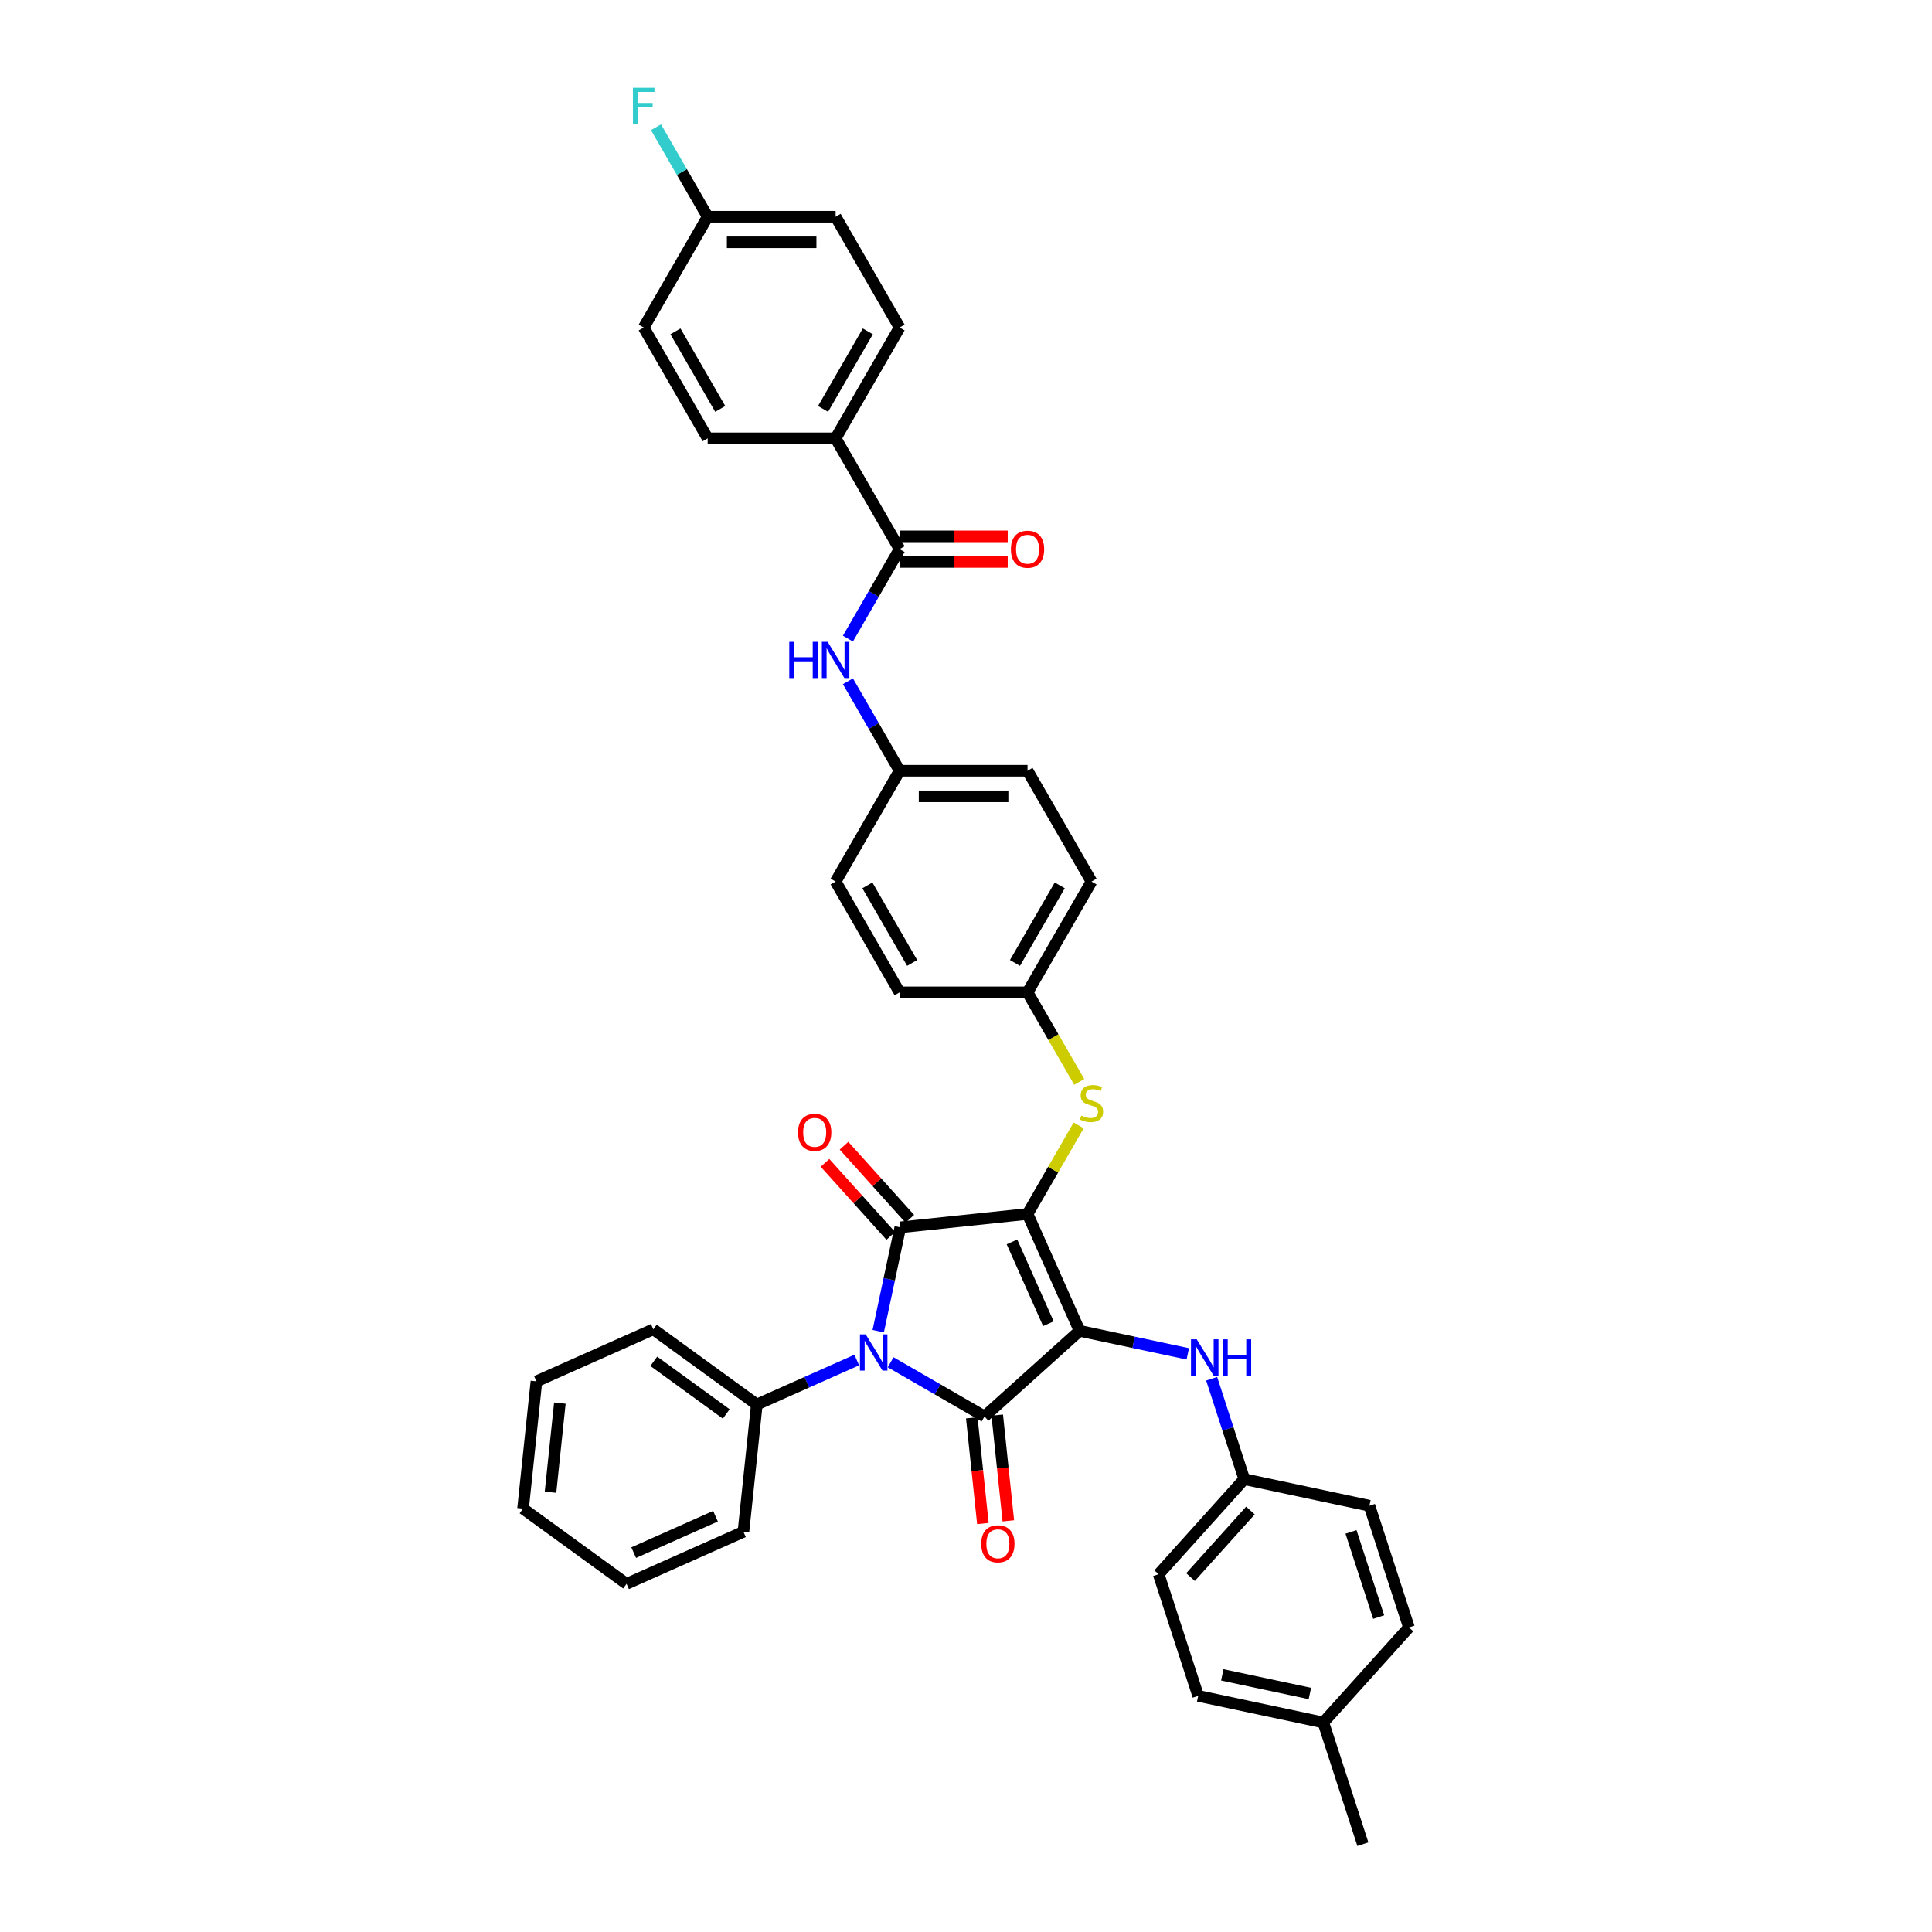 <?xml version='1.0' encoding='iso-8859-1'?>
<svg version='1.1' baseProfile='full'
              xmlns='http://www.w3.org/2000/svg'
                      xmlns:rdkit='http://www.rdkit.org/xml'
                      xmlns:xlink='http://www.w3.org/1999/xlink'
                  xml:space='preserve'
width='1000px' height='1000px' viewBox='0 0 1000 1000'>
<!-- END OF HEADER -->
<rect style='opacity:1.0;fill:#FFFFFF;stroke:none' width='1000' height='1000' x='0' y='0'> </rect>
<path class='bond-0' d='M 438.888,330.557 L 452.259,307.397' style='fill:none;fill-rule:evenodd;stroke:#0000FF;stroke-width:6px;stroke-linecap:butt;stroke-linejoin:miter;stroke-opacity:1' />
<path class='bond-0' d='M 452.259,307.397 L 465.63,284.238' style='fill:none;fill-rule:evenodd;stroke:#000000;stroke-width:6px;stroke-linecap:butt;stroke-linejoin:miter;stroke-opacity:1' />
<path class='bond-1' d='M 438.888,352.623 L 452.259,375.782' style='fill:none;fill-rule:evenodd;stroke:#0000FF;stroke-width:6px;stroke-linecap:butt;stroke-linejoin:miter;stroke-opacity:1' />
<path class='bond-1' d='M 452.259,375.782 L 465.63,398.941' style='fill:none;fill-rule:evenodd;stroke:#000000;stroke-width:6px;stroke-linecap:butt;stroke-linejoin:miter;stroke-opacity:1' />
<path class='bond-2' d='M 465.63,290.861 L 493.61,290.861' style='fill:none;fill-rule:evenodd;stroke:#000000;stroke-width:6px;stroke-linecap:butt;stroke-linejoin:miter;stroke-opacity:1' />
<path class='bond-2' d='M 493.61,290.861 L 521.589,290.861' style='fill:none;fill-rule:evenodd;stroke:#FF0000;stroke-width:6px;stroke-linecap:butt;stroke-linejoin:miter;stroke-opacity:1' />
<path class='bond-2' d='M 465.63,277.616 L 493.61,277.616' style='fill:none;fill-rule:evenodd;stroke:#000000;stroke-width:6px;stroke-linecap:butt;stroke-linejoin:miter;stroke-opacity:1' />
<path class='bond-2' d='M 493.61,277.616 L 521.589,277.616' style='fill:none;fill-rule:evenodd;stroke:#FF0000;stroke-width:6px;stroke-linecap:butt;stroke-linejoin:miter;stroke-opacity:1' />
<path class='bond-3' d='M 465.63,284.238 L 432.518,226.887' style='fill:none;fill-rule:evenodd;stroke:#000000;stroke-width:6px;stroke-linecap:butt;stroke-linejoin:miter;stroke-opacity:1' />
<path class='bond-4' d='M 531.854,628.348 L 558.79,688.846' style='fill:none;fill-rule:evenodd;stroke:#000000;stroke-width:6px;stroke-linecap:butt;stroke-linejoin:miter;stroke-opacity:1' />
<path class='bond-4' d='M 523.794,642.809 L 542.649,685.158' style='fill:none;fill-rule:evenodd;stroke:#000000;stroke-width:6px;stroke-linecap:butt;stroke-linejoin:miter;stroke-opacity:1' />
<path class='bond-5' d='M 531.854,628.348 L 465.993,635.27' style='fill:none;fill-rule:evenodd;stroke:#000000;stroke-width:6px;stroke-linecap:butt;stroke-linejoin:miter;stroke-opacity:1' />
<path class='bond-6' d='M 531.854,628.348 L 545.087,605.427' style='fill:none;fill-rule:evenodd;stroke:#000000;stroke-width:6px;stroke-linecap:butt;stroke-linejoin:miter;stroke-opacity:1' />
<path class='bond-6' d='M 545.087,605.427 L 558.321,582.506' style='fill:none;fill-rule:evenodd;stroke:#CCCC00;stroke-width:6px;stroke-linecap:butt;stroke-linejoin:miter;stroke-opacity:1' />
<path class='bond-7' d='M 558.79,688.846 L 509.576,733.159' style='fill:none;fill-rule:evenodd;stroke:#000000;stroke-width:6px;stroke-linecap:butt;stroke-linejoin:miter;stroke-opacity:1' />
<path class='bond-8' d='M 558.79,688.846 L 586.794,694.799' style='fill:none;fill-rule:evenodd;stroke:#000000;stroke-width:6px;stroke-linecap:butt;stroke-linejoin:miter;stroke-opacity:1' />
<path class='bond-8' d='M 586.794,694.799 L 614.798,700.751' style='fill:none;fill-rule:evenodd;stroke:#0000FF;stroke-width:6px;stroke-linecap:butt;stroke-linejoin:miter;stroke-opacity:1' />
<path class='bond-9' d='M 509.576,733.159 L 485.284,719.134' style='fill:none;fill-rule:evenodd;stroke:#000000;stroke-width:6px;stroke-linecap:butt;stroke-linejoin:miter;stroke-opacity:1' />
<path class='bond-9' d='M 485.284,719.134 L 460.992,705.109' style='fill:none;fill-rule:evenodd;stroke:#0000FF;stroke-width:6px;stroke-linecap:butt;stroke-linejoin:miter;stroke-opacity:1' />
<path class='bond-10' d='M 502.989,733.851 L 505.865,761.212' style='fill:none;fill-rule:evenodd;stroke:#000000;stroke-width:6px;stroke-linecap:butt;stroke-linejoin:miter;stroke-opacity:1' />
<path class='bond-10' d='M 505.865,761.212 L 508.741,788.573' style='fill:none;fill-rule:evenodd;stroke:#FF0000;stroke-width:6px;stroke-linecap:butt;stroke-linejoin:miter;stroke-opacity:1' />
<path class='bond-10' d='M 516.162,732.466 L 519.037,759.827' style='fill:none;fill-rule:evenodd;stroke:#000000;stroke-width:6px;stroke-linecap:butt;stroke-linejoin:miter;stroke-opacity:1' />
<path class='bond-10' d='M 519.037,759.827 L 521.913,787.189' style='fill:none;fill-rule:evenodd;stroke:#FF0000;stroke-width:6px;stroke-linecap:butt;stroke-linejoin:miter;stroke-opacity:1' />
<path class='bond-11' d='M 443.456,703.95 L 417.591,715.466' style='fill:none;fill-rule:evenodd;stroke:#0000FF;stroke-width:6px;stroke-linecap:butt;stroke-linejoin:miter;stroke-opacity:1' />
<path class='bond-11' d='M 417.591,715.466 L 391.725,726.982' style='fill:none;fill-rule:evenodd;stroke:#000000;stroke-width:6px;stroke-linecap:butt;stroke-linejoin:miter;stroke-opacity:1' />
<path class='bond-12' d='M 454.569,689.014 L 460.281,662.142' style='fill:none;fill-rule:evenodd;stroke:#0000FF;stroke-width:6px;stroke-linecap:butt;stroke-linejoin:miter;stroke-opacity:1' />
<path class='bond-12' d='M 460.281,662.142 L 465.993,635.27' style='fill:none;fill-rule:evenodd;stroke:#000000;stroke-width:6px;stroke-linecap:butt;stroke-linejoin:miter;stroke-opacity:1' />
<path class='bond-13' d='M 470.914,630.839 L 453.89,611.932' style='fill:none;fill-rule:evenodd;stroke:#000000;stroke-width:6px;stroke-linecap:butt;stroke-linejoin:miter;stroke-opacity:1' />
<path class='bond-13' d='M 453.89,611.932 L 436.866,593.025' style='fill:none;fill-rule:evenodd;stroke:#FF0000;stroke-width:6px;stroke-linecap:butt;stroke-linejoin:miter;stroke-opacity:1' />
<path class='bond-13' d='M 461.071,639.701 L 444.047,620.794' style='fill:none;fill-rule:evenodd;stroke:#000000;stroke-width:6px;stroke-linecap:butt;stroke-linejoin:miter;stroke-opacity:1' />
<path class='bond-13' d='M 444.047,620.794 L 427.024,601.887' style='fill:none;fill-rule:evenodd;stroke:#FF0000;stroke-width:6px;stroke-linecap:butt;stroke-linejoin:miter;stroke-opacity:1' />
<path class='bond-14' d='M 627.151,713.648 L 635.591,739.623' style='fill:none;fill-rule:evenodd;stroke:#0000FF;stroke-width:6px;stroke-linecap:butt;stroke-linejoin:miter;stroke-opacity:1' />
<path class='bond-14' d='M 635.591,739.623 L 644.031,765.597' style='fill:none;fill-rule:evenodd;stroke:#000000;stroke-width:6px;stroke-linecap:butt;stroke-linejoin:miter;stroke-opacity:1' />
<path class='bond-15' d='M 558.611,559.99 L 545.233,536.817' style='fill:none;fill-rule:evenodd;stroke:#CCCC00;stroke-width:6px;stroke-linecap:butt;stroke-linejoin:miter;stroke-opacity:1' />
<path class='bond-15' d='M 545.233,536.817 L 531.854,513.644' style='fill:none;fill-rule:evenodd;stroke:#000000;stroke-width:6px;stroke-linecap:butt;stroke-linejoin:miter;stroke-opacity:1' />
<path class='bond-16' d='M 531.854,513.644 L 564.966,456.293' style='fill:none;fill-rule:evenodd;stroke:#000000;stroke-width:6px;stroke-linecap:butt;stroke-linejoin:miter;stroke-opacity:1' />
<path class='bond-16' d='M 525.35,498.419 L 548.529,458.273' style='fill:none;fill-rule:evenodd;stroke:#000000;stroke-width:6px;stroke-linecap:butt;stroke-linejoin:miter;stroke-opacity:1' />
<path class='bond-17' d='M 531.854,513.644 L 465.63,513.644' style='fill:none;fill-rule:evenodd;stroke:#000000;stroke-width:6px;stroke-linecap:butt;stroke-linejoin:miter;stroke-opacity:1' />
<path class='bond-18' d='M 465.63,398.941 L 432.518,456.293' style='fill:none;fill-rule:evenodd;stroke:#000000;stroke-width:6px;stroke-linecap:butt;stroke-linejoin:miter;stroke-opacity:1' />
<path class='bond-19' d='M 465.63,398.941 L 531.854,398.941' style='fill:none;fill-rule:evenodd;stroke:#000000;stroke-width:6px;stroke-linecap:butt;stroke-linejoin:miter;stroke-opacity:1' />
<path class='bond-19' d='M 475.564,412.186 L 521.92,412.186' style='fill:none;fill-rule:evenodd;stroke:#000000;stroke-width:6px;stroke-linecap:butt;stroke-linejoin:miter;stroke-opacity:1' />
<path class='bond-20' d='M 564.966,456.293 L 531.854,398.941' style='fill:none;fill-rule:evenodd;stroke:#000000;stroke-width:6px;stroke-linecap:butt;stroke-linejoin:miter;stroke-opacity:1' />
<path class='bond-21' d='M 644.031,765.597 L 708.807,779.366' style='fill:none;fill-rule:evenodd;stroke:#000000;stroke-width:6px;stroke-linecap:butt;stroke-linejoin:miter;stroke-opacity:1' />
<path class='bond-22' d='M 644.031,765.597 L 599.718,814.811' style='fill:none;fill-rule:evenodd;stroke:#000000;stroke-width:6px;stroke-linecap:butt;stroke-linejoin:miter;stroke-opacity:1' />
<path class='bond-22' d='M 647.226,781.842 L 616.208,816.292' style='fill:none;fill-rule:evenodd;stroke:#000000;stroke-width:6px;stroke-linecap:butt;stroke-linejoin:miter;stroke-opacity:1' />
<path class='bond-23' d='M 684.959,891.563 L 620.182,877.794' style='fill:none;fill-rule:evenodd;stroke:#000000;stroke-width:6px;stroke-linecap:butt;stroke-linejoin:miter;stroke-opacity:1' />
<path class='bond-23' d='M 677.996,876.542 L 632.653,866.904' style='fill:none;fill-rule:evenodd;stroke:#000000;stroke-width:6px;stroke-linecap:butt;stroke-linejoin:miter;stroke-opacity:1' />
<path class='bond-24' d='M 684.959,891.563 L 705.423,954.545' style='fill:none;fill-rule:evenodd;stroke:#000000;stroke-width:6px;stroke-linecap:butt;stroke-linejoin:miter;stroke-opacity:1' />
<path class='bond-25' d='M 684.959,891.563 L 729.272,842.349' style='fill:none;fill-rule:evenodd;stroke:#000000;stroke-width:6px;stroke-linecap:butt;stroke-linejoin:miter;stroke-opacity:1' />
<path class='bond-26' d='M 708.807,779.366 L 729.272,842.349' style='fill:none;fill-rule:evenodd;stroke:#000000;stroke-width:6px;stroke-linecap:butt;stroke-linejoin:miter;stroke-opacity:1' />
<path class='bond-26' d='M 699.28,792.906 L 713.605,836.994' style='fill:none;fill-rule:evenodd;stroke:#000000;stroke-width:6px;stroke-linecap:butt;stroke-linejoin:miter;stroke-opacity:1' />
<path class='bond-27' d='M 391.725,726.982 L 338.149,688.057' style='fill:none;fill-rule:evenodd;stroke:#000000;stroke-width:6px;stroke-linecap:butt;stroke-linejoin:miter;stroke-opacity:1' />
<path class='bond-27' d='M 375.904,731.859 L 338.401,704.611' style='fill:none;fill-rule:evenodd;stroke:#000000;stroke-width:6px;stroke-linecap:butt;stroke-linejoin:miter;stroke-opacity:1' />
<path class='bond-28' d='M 391.725,726.982 L 384.803,792.843' style='fill:none;fill-rule:evenodd;stroke:#000000;stroke-width:6px;stroke-linecap:butt;stroke-linejoin:miter;stroke-opacity:1' />
<path class='bond-29' d='M 338.149,688.057 L 277.651,714.993' style='fill:none;fill-rule:evenodd;stroke:#000000;stroke-width:6px;stroke-linecap:butt;stroke-linejoin:miter;stroke-opacity:1' />
<path class='bond-30' d='M 384.803,792.843 L 324.305,819.779' style='fill:none;fill-rule:evenodd;stroke:#000000;stroke-width:6px;stroke-linecap:butt;stroke-linejoin:miter;stroke-opacity:1' />
<path class='bond-30' d='M 370.341,784.784 L 327.992,803.639' style='fill:none;fill-rule:evenodd;stroke:#000000;stroke-width:6px;stroke-linecap:butt;stroke-linejoin:miter;stroke-opacity:1' />
<path class='bond-31' d='M 277.651,714.993 L 270.728,780.854' style='fill:none;fill-rule:evenodd;stroke:#000000;stroke-width:6px;stroke-linecap:butt;stroke-linejoin:miter;stroke-opacity:1' />
<path class='bond-31' d='M 289.785,726.256 L 284.939,772.359' style='fill:none;fill-rule:evenodd;stroke:#000000;stroke-width:6px;stroke-linecap:butt;stroke-linejoin:miter;stroke-opacity:1' />
<path class='bond-32' d='M 324.305,819.779 L 270.728,780.854' style='fill:none;fill-rule:evenodd;stroke:#000000;stroke-width:6px;stroke-linecap:butt;stroke-linejoin:miter;stroke-opacity:1' />
<path class='bond-33' d='M 599.718,814.811 L 620.182,877.794' style='fill:none;fill-rule:evenodd;stroke:#000000;stroke-width:6px;stroke-linecap:butt;stroke-linejoin:miter;stroke-opacity:1' />
<path class='bond-34' d='M 465.63,513.644 L 432.518,456.293' style='fill:none;fill-rule:evenodd;stroke:#000000;stroke-width:6px;stroke-linecap:butt;stroke-linejoin:miter;stroke-opacity:1' />
<path class='bond-34' d='M 472.133,498.419 L 448.955,458.273' style='fill:none;fill-rule:evenodd;stroke:#000000;stroke-width:6px;stroke-linecap:butt;stroke-linejoin:miter;stroke-opacity:1' />
<path class='bond-35' d='M 432.518,226.887 L 465.63,169.535' style='fill:none;fill-rule:evenodd;stroke:#000000;stroke-width:6px;stroke-linecap:butt;stroke-linejoin:miter;stroke-opacity:1' />
<path class='bond-35' d='M 426.014,211.661 L 449.193,171.515' style='fill:none;fill-rule:evenodd;stroke:#000000;stroke-width:6px;stroke-linecap:butt;stroke-linejoin:miter;stroke-opacity:1' />
<path class='bond-36' d='M 432.518,226.887 L 366.294,226.887' style='fill:none;fill-rule:evenodd;stroke:#000000;stroke-width:6px;stroke-linecap:butt;stroke-linejoin:miter;stroke-opacity:1' />
<path class='bond-37' d='M 465.63,169.535 L 432.518,112.183' style='fill:none;fill-rule:evenodd;stroke:#000000;stroke-width:6px;stroke-linecap:butt;stroke-linejoin:miter;stroke-opacity:1' />
<path class='bond-38' d='M 366.294,226.887 L 333.182,169.535' style='fill:none;fill-rule:evenodd;stroke:#000000;stroke-width:6px;stroke-linecap:butt;stroke-linejoin:miter;stroke-opacity:1' />
<path class='bond-38' d='M 372.798,211.661 L 349.619,171.515' style='fill:none;fill-rule:evenodd;stroke:#000000;stroke-width:6px;stroke-linecap:butt;stroke-linejoin:miter;stroke-opacity:1' />
<path class='bond-39' d='M 366.294,112.183 L 333.182,169.535' style='fill:none;fill-rule:evenodd;stroke:#000000;stroke-width:6px;stroke-linecap:butt;stroke-linejoin:miter;stroke-opacity:1' />
<path class='bond-40' d='M 366.294,112.183 L 352.923,89.024' style='fill:none;fill-rule:evenodd;stroke:#000000;stroke-width:6px;stroke-linecap:butt;stroke-linejoin:miter;stroke-opacity:1' />
<path class='bond-40' d='M 352.923,89.024 L 339.552,65.865' style='fill:none;fill-rule:evenodd;stroke:#33CCCC;stroke-width:6px;stroke-linecap:butt;stroke-linejoin:miter;stroke-opacity:1' />
<path class='bond-41' d='M 366.294,112.183 L 432.518,112.183' style='fill:none;fill-rule:evenodd;stroke:#000000;stroke-width:6px;stroke-linecap:butt;stroke-linejoin:miter;stroke-opacity:1' />
<path class='bond-41' d='M 376.228,125.428 L 422.584,125.428' style='fill:none;fill-rule:evenodd;stroke:#000000;stroke-width:6px;stroke-linecap:butt;stroke-linejoin:miter;stroke-opacity:1' />
<path  class='atom-0' d='M 408.532 332.212
L 411.075 332.212
L 411.075 340.186
L 420.664 340.186
L 420.664 332.212
L 423.207 332.212
L 423.207 350.967
L 420.664 350.967
L 420.664 342.305
L 411.075 342.305
L 411.075 350.967
L 408.532 350.967
L 408.532 332.212
' fill='#0000FF'/>
<path  class='atom-0' d='M 428.372 332.212
L 434.518 342.146
Q 435.127 343.126, 436.107 344.901
Q 437.087 346.676, 437.14 346.782
L 437.14 332.212
L 439.63 332.212
L 439.63 350.967
L 437.061 350.967
L 430.465 340.106
Q 429.697 338.835, 428.876 337.378
Q 428.081 335.921, 427.843 335.471
L 427.843 350.967
L 425.406 350.967
L 425.406 332.212
L 428.372 332.212
' fill='#0000FF'/>
<path  class='atom-2' d='M 523.245 284.291
Q 523.245 279.788, 525.47 277.271
Q 527.695 274.755, 531.854 274.755
Q 536.013 274.755, 538.238 277.271
Q 540.463 279.788, 540.463 284.291
Q 540.463 288.847, 538.211 291.443
Q 535.96 294.013, 531.854 294.013
Q 527.721 294.013, 525.47 291.443
Q 523.245 288.874, 523.245 284.291
M 531.854 291.894
Q 534.715 291.894, 536.251 289.986
Q 537.814 288.053, 537.814 284.291
Q 537.814 280.609, 536.251 278.755
Q 534.715 276.874, 531.854 276.874
Q 528.993 276.874, 527.43 278.728
Q 525.894 280.583, 525.894 284.291
Q 525.894 288.079, 527.43 289.986
Q 528.993 291.894, 531.854 291.894
' fill='#FF0000'/>
<path  class='atom-6' d='M 448.078 690.669
L 454.224 700.603
Q 454.833 701.583, 455.813 703.358
Q 456.793 705.133, 456.846 705.239
L 456.846 690.669
L 459.336 690.669
L 459.336 709.424
L 456.767 709.424
L 450.171 698.563
Q 449.403 697.292, 448.582 695.835
Q 447.787 694.378, 447.549 693.927
L 447.549 709.424
L 445.112 709.424
L 445.112 690.669
L 448.078 690.669
' fill='#0000FF'/>
<path  class='atom-8' d='M 619.421 693.238
L 625.566 703.171
Q 626.175 704.151, 627.156 705.926
Q 628.136 707.701, 628.189 707.807
L 628.189 693.238
L 630.679 693.238
L 630.679 711.992
L 628.109 711.992
L 621.513 701.131
Q 620.745 699.86, 619.924 698.403
Q 619.129 696.946, 618.891 696.496
L 618.891 711.992
L 616.454 711.992
L 616.454 693.238
L 619.421 693.238
' fill='#0000FF'/>
<path  class='atom-8' d='M 632.93 693.238
L 635.473 693.238
L 635.473 701.211
L 645.063 701.211
L 645.063 693.238
L 647.606 693.238
L 647.606 711.992
L 645.063 711.992
L 645.063 703.33
L 635.473 703.33
L 635.473 711.992
L 632.93 711.992
L 632.93 693.238
' fill='#0000FF'/>
<path  class='atom-9' d='M 559.668 577.433
Q 559.88 577.512, 560.754 577.883
Q 561.628 578.254, 562.582 578.493
Q 563.562 578.704, 564.515 578.704
Q 566.29 578.704, 567.323 577.857
Q 568.356 576.983, 568.356 575.473
Q 568.356 574.44, 567.827 573.804
Q 567.323 573.168, 566.529 572.824
Q 565.734 572.479, 564.409 572.082
Q 562.741 571.579, 561.734 571.102
Q 560.754 570.625, 560.039 569.619
Q 559.35 568.612, 559.35 566.917
Q 559.35 564.559, 560.939 563.102
Q 562.555 561.645, 565.734 561.645
Q 567.906 561.645, 570.37 562.678
L 569.76 564.718
Q 567.509 563.791, 565.813 563.791
Q 563.986 563.791, 562.979 564.559
Q 561.972 565.301, 561.999 566.599
Q 561.999 567.605, 562.502 568.215
Q 563.032 568.824, 563.774 569.168
Q 564.542 569.513, 565.813 569.91
Q 567.509 570.44, 568.515 570.969
Q 569.522 571.499, 570.237 572.585
Q 570.979 573.645, 570.979 575.473
Q 570.979 578.069, 569.231 579.473
Q 567.509 580.85, 564.621 580.85
Q 562.953 580.85, 561.681 580.479
Q 560.436 580.135, 558.953 579.526
L 559.668 577.433
' fill='#CCCC00'/>
<path  class='atom-10' d='M 413.071 586.109
Q 413.071 581.606, 415.296 579.089
Q 417.521 576.573, 421.68 576.573
Q 425.839 576.573, 428.064 579.089
Q 430.289 581.606, 430.289 586.109
Q 430.289 590.665, 428.038 593.261
Q 425.786 595.831, 421.68 595.831
Q 417.548 595.831, 415.296 593.261
Q 413.071 590.692, 413.071 586.109
M 421.68 593.711
Q 424.541 593.711, 426.078 591.804
Q 427.64 589.87, 427.64 586.109
Q 427.64 582.427, 426.078 580.573
Q 424.541 578.692, 421.68 578.692
Q 418.819 578.692, 417.257 580.546
Q 415.72 582.4, 415.72 586.109
Q 415.72 589.897, 417.257 591.804
Q 418.819 593.711, 421.68 593.711
' fill='#FF0000'/>
<path  class='atom-11' d='M 507.889 799.073
Q 507.889 794.569, 510.114 792.053
Q 512.339 789.536, 516.498 789.536
Q 520.657 789.536, 522.882 792.053
Q 525.107 794.569, 525.107 799.073
Q 525.107 803.629, 522.855 806.225
Q 520.604 808.794, 516.498 808.794
Q 512.365 808.794, 510.114 806.225
Q 507.889 803.655, 507.889 799.073
M 516.498 806.675
Q 519.359 806.675, 520.895 804.768
Q 522.458 802.834, 522.458 799.073
Q 522.458 795.391, 520.895 793.536
Q 519.359 791.656, 516.498 791.656
Q 513.637 791.656, 512.074 793.51
Q 510.538 795.364, 510.538 799.073
Q 510.538 802.861, 512.074 804.768
Q 513.637 806.675, 516.498 806.675
' fill='#FF0000'/>
<path  class='atom-37' d='M 327.606 45.455
L 338.758 45.455
L 338.758 47.6
L 330.123 47.6
L 330.123 53.295
L 337.805 53.295
L 337.805 55.468
L 330.123 55.468
L 330.123 64.209
L 327.606 64.209
L 327.606 45.455
' fill='#33CCCC'/>
</svg>
